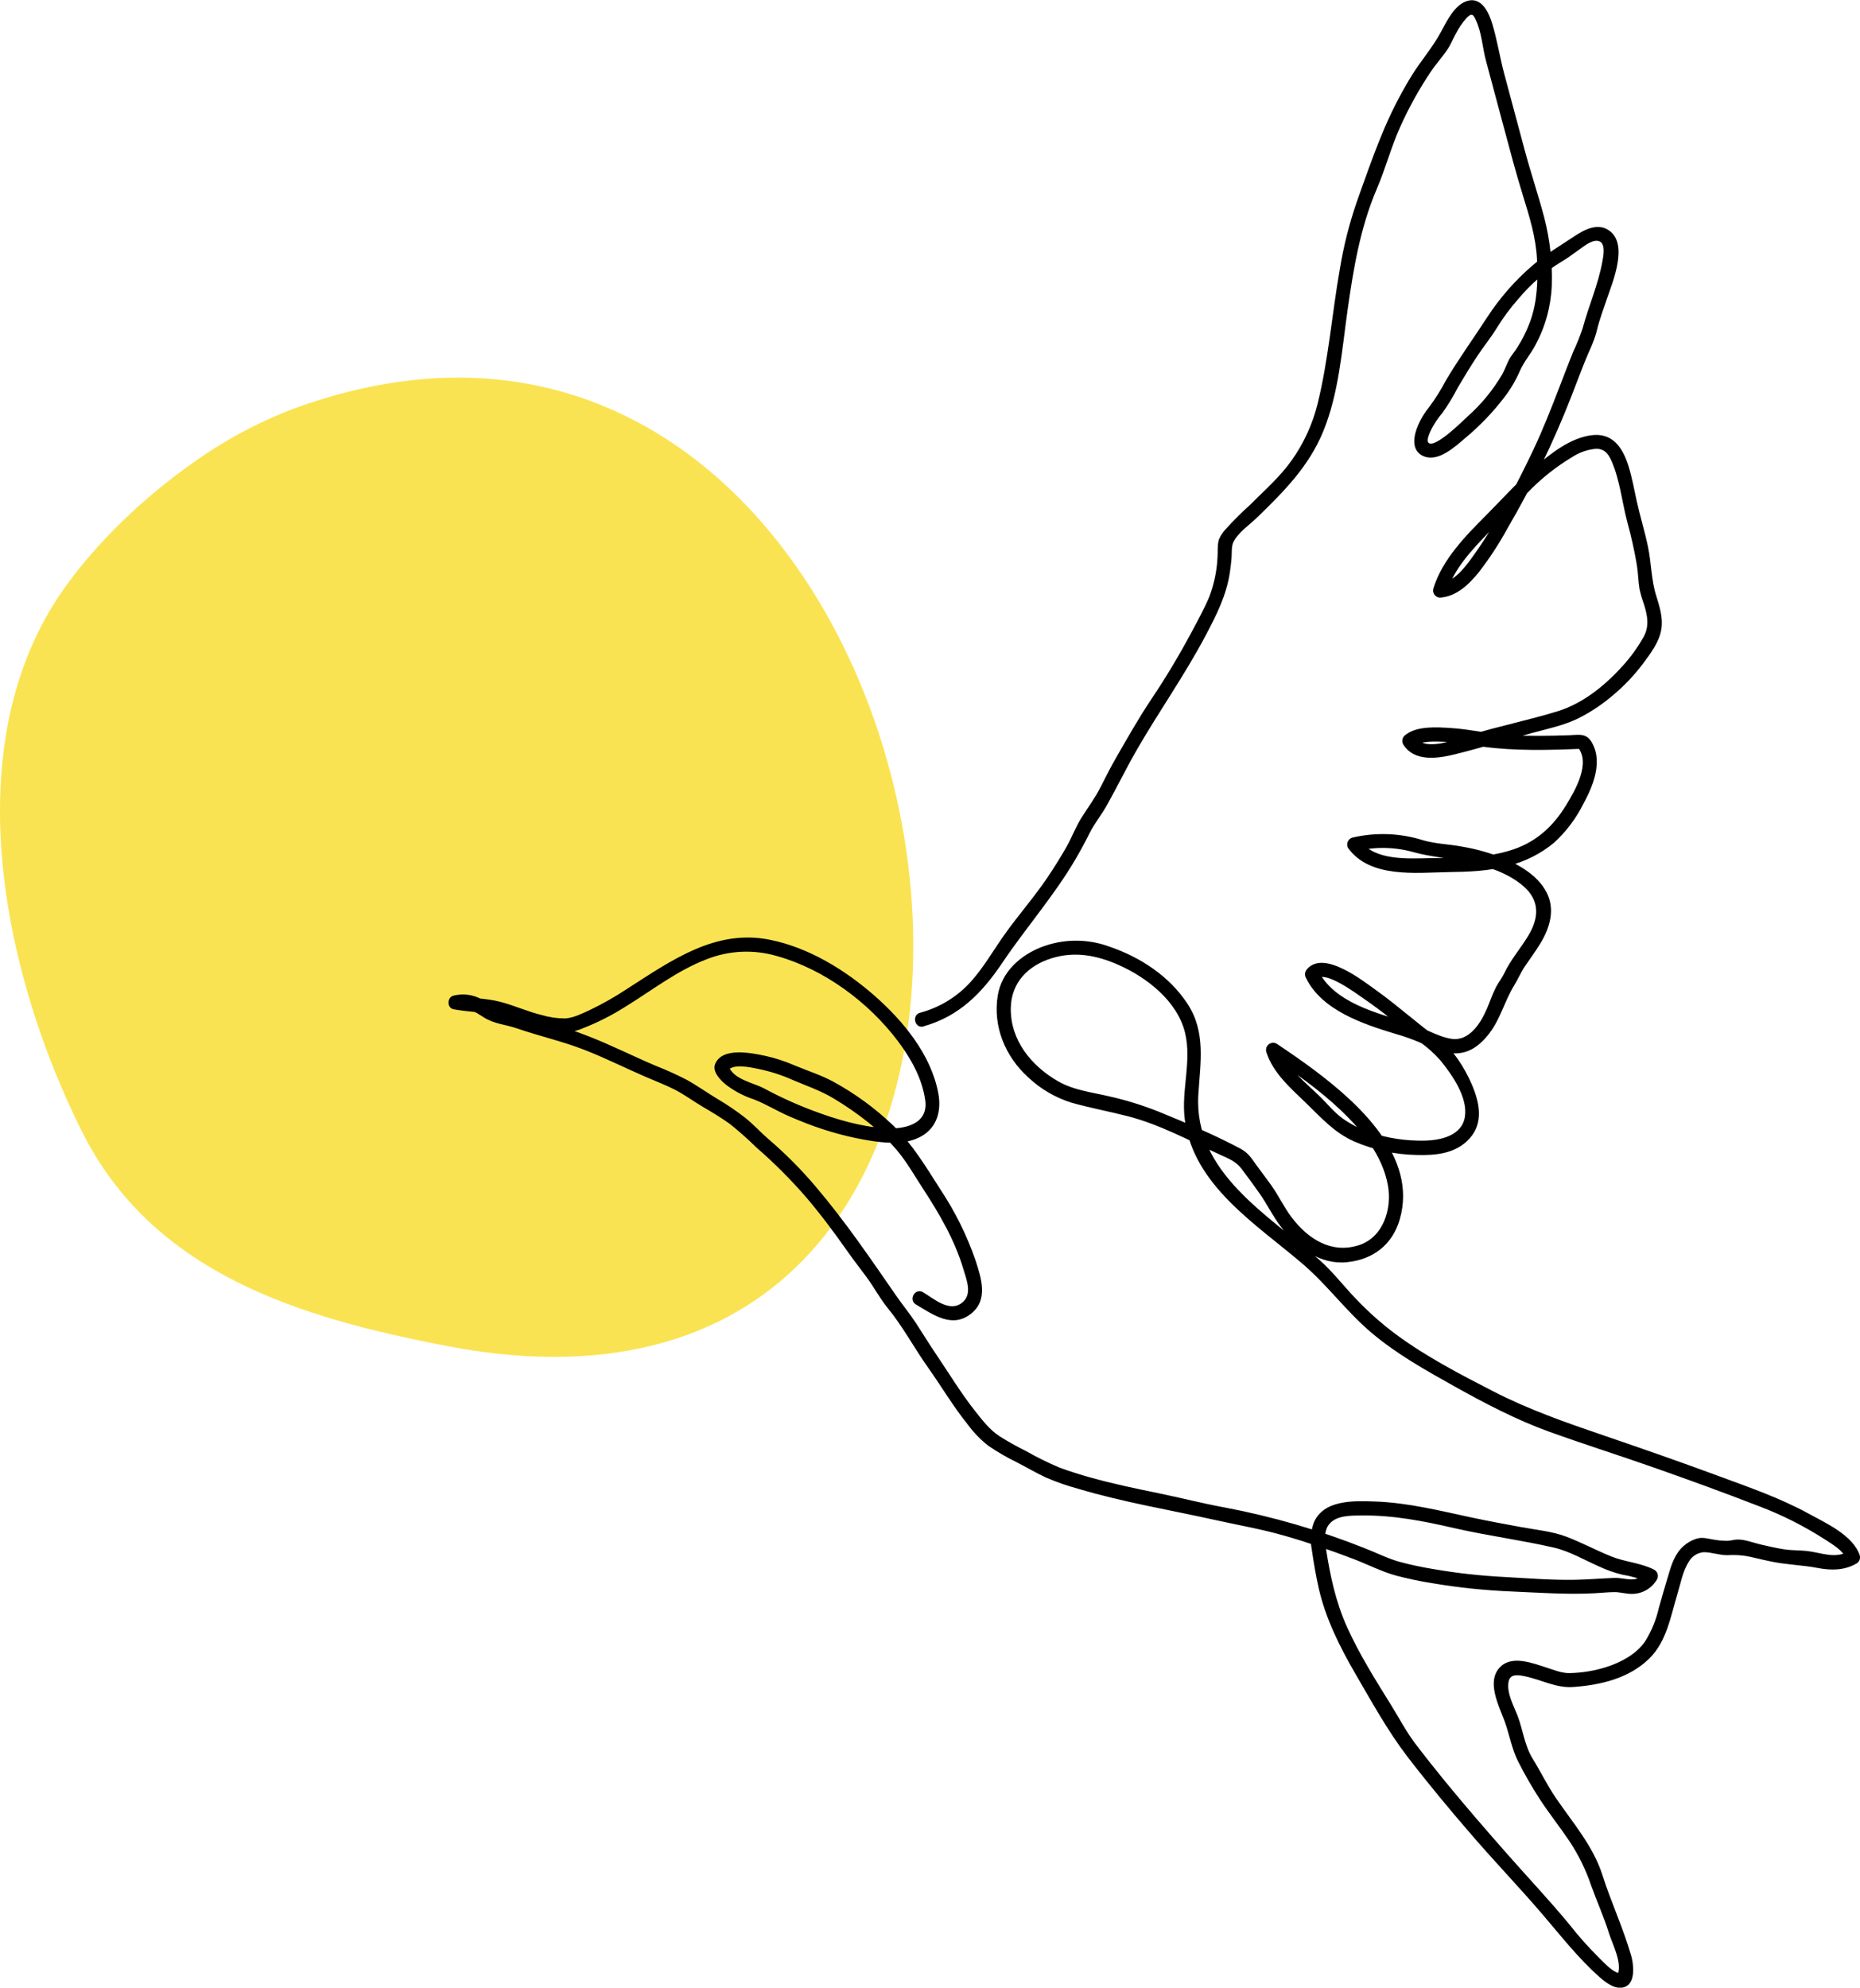 <svg xmlns="http://www.w3.org/2000/svg" id="Camada_2" viewBox="0 0 492.17 525.74"><defs><style>.cls-1{fill:#fae352;}</style></defs><g id="Camada_1-2"><g id="Grupo_15"><g id="Grupo_16"><path id="Caminho_4" class="cls-1" d="m51.08,122.4c8.16-5.85,17.03-10.62,26.4-14.22,179.95-66.1,237.9,285.7,40.83,247.86-39-7.49-77.81-19.14-96.65-56.79C.7,257.35-12.05,196.84,16.85,155.82c8.38-11.89,20.72-23.95,34.23-33.43"></path></g></g><g id="Grupo_12"><g id="Grupo_13"><path id="Caminho_3" d="m244.38,271.47c9.47-2.66,15.48-8.84,20.83-16.79,6.25-9.29,13.67-17.69,19.36-27.39,1.31-2.24,2.55-4.52,3.7-6.84,1.28-2.58,3.09-4.76,4.51-7.27,2.78-4.93,5.24-10.01,8.07-14.92,5.86-10.15,12.63-19.7,18.12-30.07,2.89-5.47,5.56-10.67,6.47-16.85.18-1.22.32-2.44.43-3.66.11-1.26-.07-3.09.48-4.25,1.2-2.54,4.3-4.62,6.28-6.54,7.1-6.89,13.7-13.5,17.52-22.82,4.09-9.98,4.92-21.32,6.41-31.92,1.54-10.95,3.37-21.98,7.76-32.21,2.3-5.34,3.76-11,6.16-16.32,2.29-5.12,5.02-10.04,8.15-14.7,1.41-2.08,3.14-3.95,4.51-6.04.76-1.17,1.29-2.52,1.97-3.74.8-1.62,1.82-3.13,3.03-4.47,1.32-1.32,1.71-.85,2.44.75,1.5,3.29,1.68,7.1,2.6,10.57,1.56,5.85,3.13,11.7,4.7,17.54,1.63,6.09,3.24,12.18,5.1,18.2,1.69,5.46,3.44,11.04,3.72,16.79.28,5.67.13,11.18-1.83,16.58-.9,2.44-2.07,4.78-3.48,6.97-.57.89-1.28,1.71-1.83,2.61-.8,1.34-1.26,2.88-2.02,4.26-2.45,4.19-5.55,7.97-9.19,11.2-1.18,1.1-8.73,8.62-10.37,6.96-.7-.71.59-3.16.91-3.82.76-1.44,1.68-2.78,2.74-4.01,1.55-2.16,2.93-4.44,4.14-6.8,1.69-2.86,3.41-5.7,5.25-8.47,1.63-2.46,3.52-4.74,5.05-7.26,1.69-2.75,3.62-5.35,5.77-7.77,3.22-3.86,7.06-7.15,11.36-9.76,1.57-.89,3-2.04,4.48-3.06,1.3-.89,3.28-2.6,4.97-2.46,2.43.19,1.61,4.05,1.33,5.58-1.09,6-3.63,11.72-5.21,17.59-.72,2.12-1.56,4.21-2.52,6.24-1.19,2.97-2.33,5.95-3.48,8.94-2.23,5.79-4.48,11.56-7.14,17.16-4.45,9.35-9.48,18.92-15.49,27.39-2.04,2.88-5.23,7.44-9.13,7.68l1.8,2.37c1.91-6.22,6.76-11.3,11.17-15.87,3.39-3.51,6.77-7.05,10.24-10.48,3.52-3.66,7.5-6.83,11.86-9.44,1.86-1.2,3.98-1.94,6.19-2.14,2.23-.04,3.28,1.26,4.13,3.18,2.23,5.01,2.78,10.84,4.18,16.12,1.04,3.77,1.89,7.59,2.55,11.45.33,2.1.36,4.26.7,6.36.32,1.42.73,2.82,1.23,4.19.88,2.88,1.39,5.58-.1,8.36-1.6,2.88-3.55,5.56-5.79,7.98-4.55,5.03-10.38,9.73-16.95,11.76-7.68,2.37-15.6,3.95-23.28,6.32-3.37,1.04-11.93,4.57-14.44.53l-.66,2.58c2.18-1.68,5.85-1.4,8.44-1.32,3.33.24,6.64.66,9.92,1.26,8.78,1.2,17.67.93,26.5.57l-1.31-.54c3.69,4.28-.62,11.58-3,15.48-3.36,5.49-7.74,9.57-13.91,11.67-7.24,2.45-14.67,2.2-22.21,2.33-5.68.1-14.49.71-18.34-4.61l-1.13,2.76c5.08-1.24,10.39-1.13,15.42.31,4.71,1.28,9.57,1.55,14.34,2.59,5.1,1.12,10.56,2.9,14.57,6.38,4.36,3.78,4.08,8.33,1.35,12.93-2.02,3.41-4.72,6.43-6.42,10.03-.61,1.3-1.51,2.39-2.18,3.67-.96,1.85-1.61,3.84-2.43,5.75-1.64,3.83-4.7,8.74-9.46,7.96-3.97-.66-7.44-3.07-11.26-4.23-8.29-2.5-19.81-5.34-23.95-13.86-.09.76-.19,1.51-.28,2.27,2.02-2.35,10.2,3.71,12.14,5.05,5.32,3.64,10.28,7.77,15.31,11.79,1.88,1.35,3.6,2.91,5.14,4.64,3.08,3.76,7.35,9.81,6.53,14.98-.8,5.01-6.42,6.22-10.64,6.3-4.9.11-9.78-.62-14.43-2.18-2.6-.86-5.07-2.11-7.31-3.7-2.18-1.58-3.87-3.69-5.77-5.58-3.85-3.81-9.16-7.74-10.8-13.12l-2.75,2.11c6.6,4.43,13.16,9,18.93,14.5,5.63,5.36,10.95,11.9,12.39,19.75,1.14,6.23-1.18,13.81-7.71,15.89-7.27,2.32-13.41-1.67-17.72-7.33-2.05-2.69-3.46-5.77-5.42-8.52-1.29-1.81-2.65-3.56-3.95-5.36-1.39-1.93-2.17-3.25-4.28-4.37-6.99-3.72-14.38-6.81-21.69-9.8-4.11-1.63-8.35-2.95-12.66-3.93-4.72-1.14-9.61-1.62-13.88-4.08-7.05-4.06-12.61-10.87-12.47-19.33.11-6.75,4.56-11.25,10.82-13.19,6.1-1.89,11.88-.79,17.61,1.73,7.53,3.31,15.62,9.58,17.67,17.94,1.86,7.56-1.07,15.38-.05,23.04,2.35,17.53,19.02,27.69,31.29,38.23,6.52,5.6,11.54,12.59,18.14,18.15,6.71,5.66,14.32,9.9,21.96,14.17,8.07,4.5,16.36,8.85,25.07,11.99,9.05,3.26,18.25,6.17,27.33,9.35,9.38,3.29,18.73,6.69,28,10.28,6.18,2.33,12.09,5.31,17.65,8.89,1.82,1.2,4.82,2.89,5.55,5.12l.86-2.1c-3.79,2.21-7.33.43-11.27-.01-2-.22-4.01-.13-6.02-.44-2.06-.32-4.1-.79-6.13-1.26-1.9-.44-4.17-1.34-6.12-1.33-.91,0-1.81.32-2.73.35-1.46,0-2.92-.16-4.36-.46-1.84-.33-2.83-.58-4.6.18-1.29.53-2.45,1.35-3.39,2.38-1.82,2.02-2.6,4.67-3.35,7.22-.84,2.81-1.67,5.61-2.45,8.43-.71,3.15-1.95,6.16-3.67,8.9-2.31,3.31-6.24,5.42-10,6.66-3.24,1.05-6.61,1.62-10.02,1.67-2.03.03-4.11-.84-6.01-1.45-3.48-1.11-8.91-3.28-12.08-.35-4.16,3.84-.41,10.64,1.06,14.78,1.23,3.48,1.83,7.14,3.52,10.46,1.72,3.4,3.63,6.71,5.7,9.91,2.48,3.8,5.31,7.35,7.85,11.11,2.41,3.65,4.35,7.6,5.75,11.75,1.51,4.19,3.35,8.25,4.68,12.51,1.02,3.29,3.8,8.17,2.14,11.51l1.14-.87c-1.94.33-4.94-3.19-6.24-4.42-2.66-2.66-5.16-5.48-7.48-8.44-5.21-6.32-10.82-12.25-16.23-18.39-5.65-6.41-11.26-12.87-16.68-19.49-2.71-3.31-5.37-6.67-7.96-10.08-2.38-3.14-4.25-6.77-6.34-10.12-4.16-6.68-8.36-13.37-11.61-20.55-3.04-6.71-4.53-13.78-5.63-21.01-.31-2-.49-4.49.83-6.18,1.92-2.46,5.85-2.34,8.63-2.37,8.36-.1,16.3,1.46,24.4,3.32,8.76,2.01,17.69,3.17,26.44,5.17,4.23.97,8.17,3.33,12.13,5.06,1.95.91,3.98,1.62,6.07,2.12,2.26.35,4.46,1,6.55,1.93l-.69-2.56c-2.07,3.14-5.06,1.36-8.09,1.48-3.38.13-6.76.42-10.14.49-6.39.13-12.8-.41-19.18-.76-6.19-.32-12.36-1.01-18.47-2.07-3.04-.49-6.05-1.13-9.03-1.93-3.16-.9-6.2-2.44-9.26-3.63-11.92-4.74-24.26-8.33-36.87-10.72-5.92-1.08-11.8-2.6-17.7-3.81-6.05-1.24-12.09-2.5-18.04-4.17-2.7-.76-5.37-1.59-8-2.56-3.07-1.29-6.05-2.76-8.94-4.41-2.41-1.18-4.76-2.5-7.03-3.94-2.58-1.7-4.39-4.08-6.3-6.48-3.84-4.83-7-10.1-10.46-15.2-1.8-2.66-3.47-5.39-5.22-8.08-1.67-2.56-3.61-4.9-5.34-7.41-6.76-9.75-13.47-19.65-21.18-28.71-3.81-4.51-7.97-8.71-12.44-12.55-2.22-1.89-4.14-4.06-6.44-5.87-2.34-1.81-4.79-3.47-7.35-4.97-2.69-1.61-5.24-3.46-7.99-4.97-2.65-1.37-5.37-2.6-8.15-3.69-5.97-2.52-11.73-5.45-17.78-7.81-3.29-1.28-6.62-2.44-10.02-3.41-3.22-.91-6.41-1.95-9.63-2.81-1.77-.47-3.73-.61-5.35-1.49-1.15-.62-2.17-1.46-3.32-2.08-2.26-1.26-4.92-1.61-7.43-.99-1.76.39-1.85,3.27,0,3.62,3.85.74,7.98.66,11.74,1.76,3.83,1.11,7.49,2.69,11.4,3.56,1.82.42,3.66.69,5.53.81,1.97.03,3.93-.38,5.73-1.19,3.72-1.46,7.3-3.27,10.68-5.39,7.14-4.35,13.89-9.71,21.75-12.74,5.95-2.38,12.52-2.69,18.68-.9,12.49,3.48,24.24,12.18,32.01,22.47,3.46,4.58,6.46,9.91,7.26,15.67.91,6.51-5.73,7.75-10.71,7.42-6.39-.43-12.95-2.39-18.92-4.63-4.45-1.67-8.78-3.63-12.97-5.89-3-1.61-8.2-2.33-9.51-6.08l-.19,1.42c1.39-2.03,6.01-.93,7.93-.56,3.17.63,6.26,1.61,9.21,2.92,3.65,1.57,7.53,2.87,10.92,4.93,3.17,1.89,6.21,3.99,9.09,6.28,2.79,2.24,5.37,4.74,7.69,7.46,2.6,3.09,4.57,6.6,6.77,9.97,4.39,6.73,8.49,13.69,10.79,21.44.86,2.9,2.49,6.74-.42,8.94-3.35,2.54-7.39-1.13-10.27-2.84-2.08-1.23-3.95,2.02-1.87,3.25,4.6,2.72,9.62,6.45,14.66,2.38,4.54-3.67,2.64-9.32,1.11-14.06-2.3-6.65-5.44-12.97-9.34-18.82-3.8-5.95-7.37-11.95-12.49-16.89-4.75-4.53-10.07-8.42-15.84-11.56-3.16-1.73-6.86-2.88-10.2-4.29-2.55-1.11-5.21-1.97-7.93-2.56-3.48-.72-11.16-2.34-13.07,2.13-.88,2.06,1.32,4.27,2.76,5.48,2.25,1.73,4.78,3.06,7.48,3.95,3.25,1.26,6.3,3.18,9.52,4.55,2.87,1.22,5.79,2.41,8.77,3.35,4.43,1.45,8.98,2.52,13.59,3.19,4.3.58,9.33.78,13.09-1.75,3.72-2.5,4.59-6.78,3.82-10.93-1.88-10.19-9.23-19.11-16.8-25.77-7.86-6.9-17.5-12.83-27.87-14.89-14.32-2.86-26.03,5.53-37.49,12.88-3.33,2.22-6.82,4.19-10.44,5.91-1.87.85-4.07,1.92-6.15,2.04-2.11,0-4.21-.31-6.23-.91-3.72-.9-7.22-2.52-10.9-3.48-3.69-.96-7.65-.93-11.4-1.64v3.62c2.79-.62,4.69.64,6.95,2.09,2.77,1.79,5.78,1.9,8.85,2.96,5.78,2,11.79,3.34,17.55,5.56,5.67,2.18,11.04,4.91,16.6,7.3,2.47,1.06,4.98,2.03,7.39,3.23,2.71,1.35,5.08,3.17,7.68,4.68,2.41,1.41,4.81,2.85,7.08,4.48,2.46,1.96,4.81,4.05,7.05,6.25,4.69,4.07,9.08,8.46,13.15,13.15,3.9,4.58,7.49,9.41,10.94,14.32,1.63,2.32,3.38,4.55,5.07,6.84,1.94,2.62,3.48,5.58,5.53,8.09,4.05,4.94,7.05,10.63,10.74,15.83,3.55,5,6.61,10.23,10.48,15.03,1.57,2.14,3.43,4.06,5.53,5.69,2.43,1.65,4.97,3.11,7.61,4.39,2.51,1.29,4.99,2.76,7.55,3.95,2.77,1.19,5.62,2.19,8.53,2.97,11.82,3.54,24.1,5.57,36.14,8.24,6.2,1.38,12.4,2.44,18.52,4.2,6.17,1.77,12.24,3.86,18.23,6.15,3.68,1.41,7.33,3.29,11.11,4.35,3.27.87,6.59,1.56,9.94,2.08,6.84,1.15,13.75,1.86,20.68,2.15,7.31.31,14.53.85,21.86.48,1.76-.09,3.54-.28,5.3-.31,1.6-.03,3.12.48,4.72.47,2.74.02,5.28-1.44,6.65-3.82.51-.9.2-2.04-.69-2.56-3.58-1.85-7.69-2.03-11.4-3.53-3.98-1.61-7.77-3.64-11.77-5.18-3.77-1.45-8.07-1.84-12.03-2.57-4.36-.8-8.7-1.6-13.03-2.52-8.62-1.83-16.95-3.97-25.82-4.26-5.52-.18-13.5-.51-16.07,5.63-.81,2.25-.99,4.68-.53,7.03.49,3.41,1.08,6.91,1.84,10.27,1.84,8.12,5.67,15.7,9.83,22.86,4.23,7.26,8.47,14.95,13.58,21.62,5.56,7.25,11.41,14.26,17.39,21.17,5.98,6.91,12.29,13.49,18.22,20.4,5.01,5.83,9.62,11.81,15.39,16.9,1.69,1.49,4.41,3.57,6.83,2.42,2.62-1.23,2.08-5.94,1.45-8.14-2.1-7.28-5.33-14.18-7.63-21.38-2.47-7.72-7.86-13.84-12.36-20.44-2.27-3.33-3.99-6.93-6.09-10.32s-2.55-7.47-3.92-11.15c-1.03-2.74-2.97-6.08-2.47-9.11.37-2.23,2.43-1.91,4.22-1.55,4.32.86,8.35,3.18,12.83,2.86,7.27-.51,14.88-2.27,20.25-7.58,4.57-4.52,5.6-11.1,7.38-16.98.84-2.77,1.43-6.09,3-8.54.81-1.45,2.27-2.4,3.92-2.56,2.08-.03,4.18.82,6.31.79,2.03-.13,4.07,0,6.06.43,2.07.48,4.13.98,6.21,1.38,3.84.73,7.72.83,11.56,1.56,3.6.69,7.11.71,10.36-1.18.72-.43,1.07-1.29.86-2.1-1.75-5.34-9.04-8.61-13.57-11.09-7.61-4.17-15.84-6.99-23.97-10-10.02-3.7-20.1-7.21-30.2-10.66-10.05-3.43-19.87-6.84-29.34-11.72-8.67-4.46-17.63-9.11-25.49-14.9-3.92-2.9-7.57-6.15-10.92-9.69-3.24-3.4-6.03-7.06-9.56-10.18-13.54-11.95-33.25-23.03-31.98-43.71.52-8.4,2.05-16.48-2.87-23.98-4.78-7.3-12.45-12.31-20.59-15.1-5.81-2.16-12.2-2.13-17.99.07-5.69,2.21-10.61,6.59-11.63,12.85-1.33,8.17,1.99,16.13,8.04,21.61,3.24,3.07,7.14,5.35,11.4,6.7,4.9,1.39,9.96,2.32,14.89,3.58,8.54,2.18,16.57,6.58,24.54,10.22,2.06.94,4.12,1.74,5.52,3.56,1.63,2.12,3.21,4.31,4.76,6.49,2.1,2.95,3.63,6.22,5.86,9.1,4.2,5.41,10.28,10.02,17.48,9.26,6.88-.73,11.95-4.64,13.89-11.34,4.77-16.51-10.9-30.68-22.65-39.49-3.24-2.43-6.58-4.71-9.94-6.97-.92-.5-2.07-.16-2.57.75-.23.41-.29.9-.18,1.36,1.72,5.64,6.57,9.75,10.65,13.71,4.02,3.9,7.41,7.74,12.65,10.06,5.17,2.23,10.72,3.44,16.35,3.56,5.09.16,10.47-.29,14.12-4.31,3.84-4.23,2.67-9.6.61-14.39-1.89-4.39-4.96-9.28-8.87-12.09-5.59-4.01-10.69-8.69-16.3-12.69-3.65-2.6-13.97-10.84-18.43-5.65-.57.62-.68,1.53-.28,2.27,4.21,8.65,15.2,12.26,23.75,14.85,2.17.61,4.3,1.36,6.37,2.25,2.21,1.12,4.54,2,6.94,2.63,5.06,1.07,8.54-1.19,11.55-5.13,2.86-3.75,4.02-8.55,6.48-12.55,1.01-1.64,1.76-3.44,2.85-5.07,1.42-2.11,2.96-4.14,4.26-6.33,2.37-4,3.76-8.72,1.54-13.13-2.54-5.02-8.2-7.93-13.24-9.81-3.17-1.14-6.44-1.98-9.77-2.51-3.2-.55-6.54-.66-9.66-1.56-6.07-1.92-12.55-2.17-18.76-.72-1,.28-1.59,1.32-1.32,2.32.04.15.1.3.18.44,5.8,8.02,17.91,6.52,26.47,6.37,5.5-.09,10.7-.24,16.04-1.7,4.41-1.12,8.52-3.2,12.02-6.11,3.17-2.91,5.78-6.38,7.71-10.23,1.89-3.49,3.71-7.57,3.54-11.62-.03-1.71-.52-3.37-1.4-4.83-1.47-2.31-3.24-1.82-5.74-1.73-5.44.19-10.9.28-16.34-.05-5.08-.3-10.01-1.52-15.07-1.84-3.62-.23-8.91-.61-11.98,1.76-.87.54-1.17,1.67-.67,2.57,2.92,4.7,9.19,3.73,13.76,2.6,6.84-1.69,13.6-3.81,20.41-5.64,4.02-1.08,8.13-1.94,11.91-3.73,3.46-1.71,6.69-3.86,9.61-6.39,2.91-2.45,5.52-5.22,7.8-8.26,2-2.69,4.27-5.67,4.81-9.04.5-3.08-.48-6.02-1.38-8.94-1.29-4.12-1.27-8.68-2.16-12.92-.85-4.08-2.1-8.06-2.99-12.12-.67-3.05-1.21-6.13-2.14-9.12-1.53-4.94-4.23-9.01-9.96-8.2-5.45.77-10.34,4.61-14.43,8.05-4.67,3.93-8.74,8.5-13.03,12.82-5.61,5.65-11.85,11.88-14.25,19.69-.27,1.01.34,2.04,1.34,2.31.15.04.3.06.45.06,4.31-.27,7.6-3.45,10.19-6.63,2.9-3.74,5.49-7.7,7.75-11.86,6.49-11.11,12.1-22.7,16.78-34.68,1.16-2.99,2.29-5.99,3.47-8.97,1.1-2.79,2.6-5.59,3.29-8.48.68-2.85,1.72-5.6,2.66-8.38,1.52-4.48,5.82-14.56.53-18.14-3.09-2.09-6.65-.1-9.34,1.7-3.72,2.49-7.56,4.72-10.94,7.65-4.56,3.93-8.55,8.49-11.85,13.53-3.65,5.64-7.58,11.04-11.01,16.84-1.27,2.43-2.73,4.75-4.36,6.95-1.21,1.47-2.21,3.1-2.97,4.85-1.16,2.66-1.99,6.66,1.32,8.16,3.95,1.79,8.46-2.47,11.22-4.81,3.8-3.17,7.24-6.75,10.25-10.69,1.65-2.14,3.03-4.47,4.11-6.95,1.04-2.43,2.85-4.46,4.09-6.81,2.65-4.87,4.15-10.29,4.37-15.83.2-6.01-.46-12.02-1.96-17.85-1.6-6.1-3.63-12.07-5.26-18.17l-5.37-20.02c-1.18-4.4-1.86-8.99-3.2-13.33-.88-2.87-2.79-7.01-6.53-5.92-3.34.98-5.41,5.24-6.91,8.05-2.2,4.15-5.32,7.68-7.81,11.67-3.13,5.09-5.82,10.42-8.06,15.95-2.36,5.73-4.41,11.65-6.49,17.48-1.99,5.78-3.49,11.71-4.48,17.74-2.09,11.87-3,23.95-5.89,35.67-1.32,5.34-3.62,10.39-6.8,14.89-3.16,4.47-7.32,8.1-11.17,11.94-2.2,1.99-4.3,4.08-6.29,6.28-.79.82-1.42,1.77-1.86,2.81-.45,1.49-.24,3.4-.38,4.97-.19,3.47-.92,6.9-2.15,10.15-1.35,3.2-3.07,6.31-4.7,9.37-3.26,6.1-6.82,12.04-10.68,17.79-3.31,4.93-6.2,10.08-9.18,15.23-1.51,2.62-2.87,5.29-4.23,7.99-1.47,2.91-3.32,5.34-5.03,8.06-1.51,2.4-2.54,5.19-3.95,7.68-1.58,2.79-3.28,5.5-5.07,8.16-3.56,5.28-7.79,10.04-11.45,15.22-2.91,4.12-5.43,8.55-8.81,12.32-3.59,3.99-8.26,6.85-13.45,8.23-2.32.65-1.36,4.28.97,3.62"></path></g></g></g></svg>